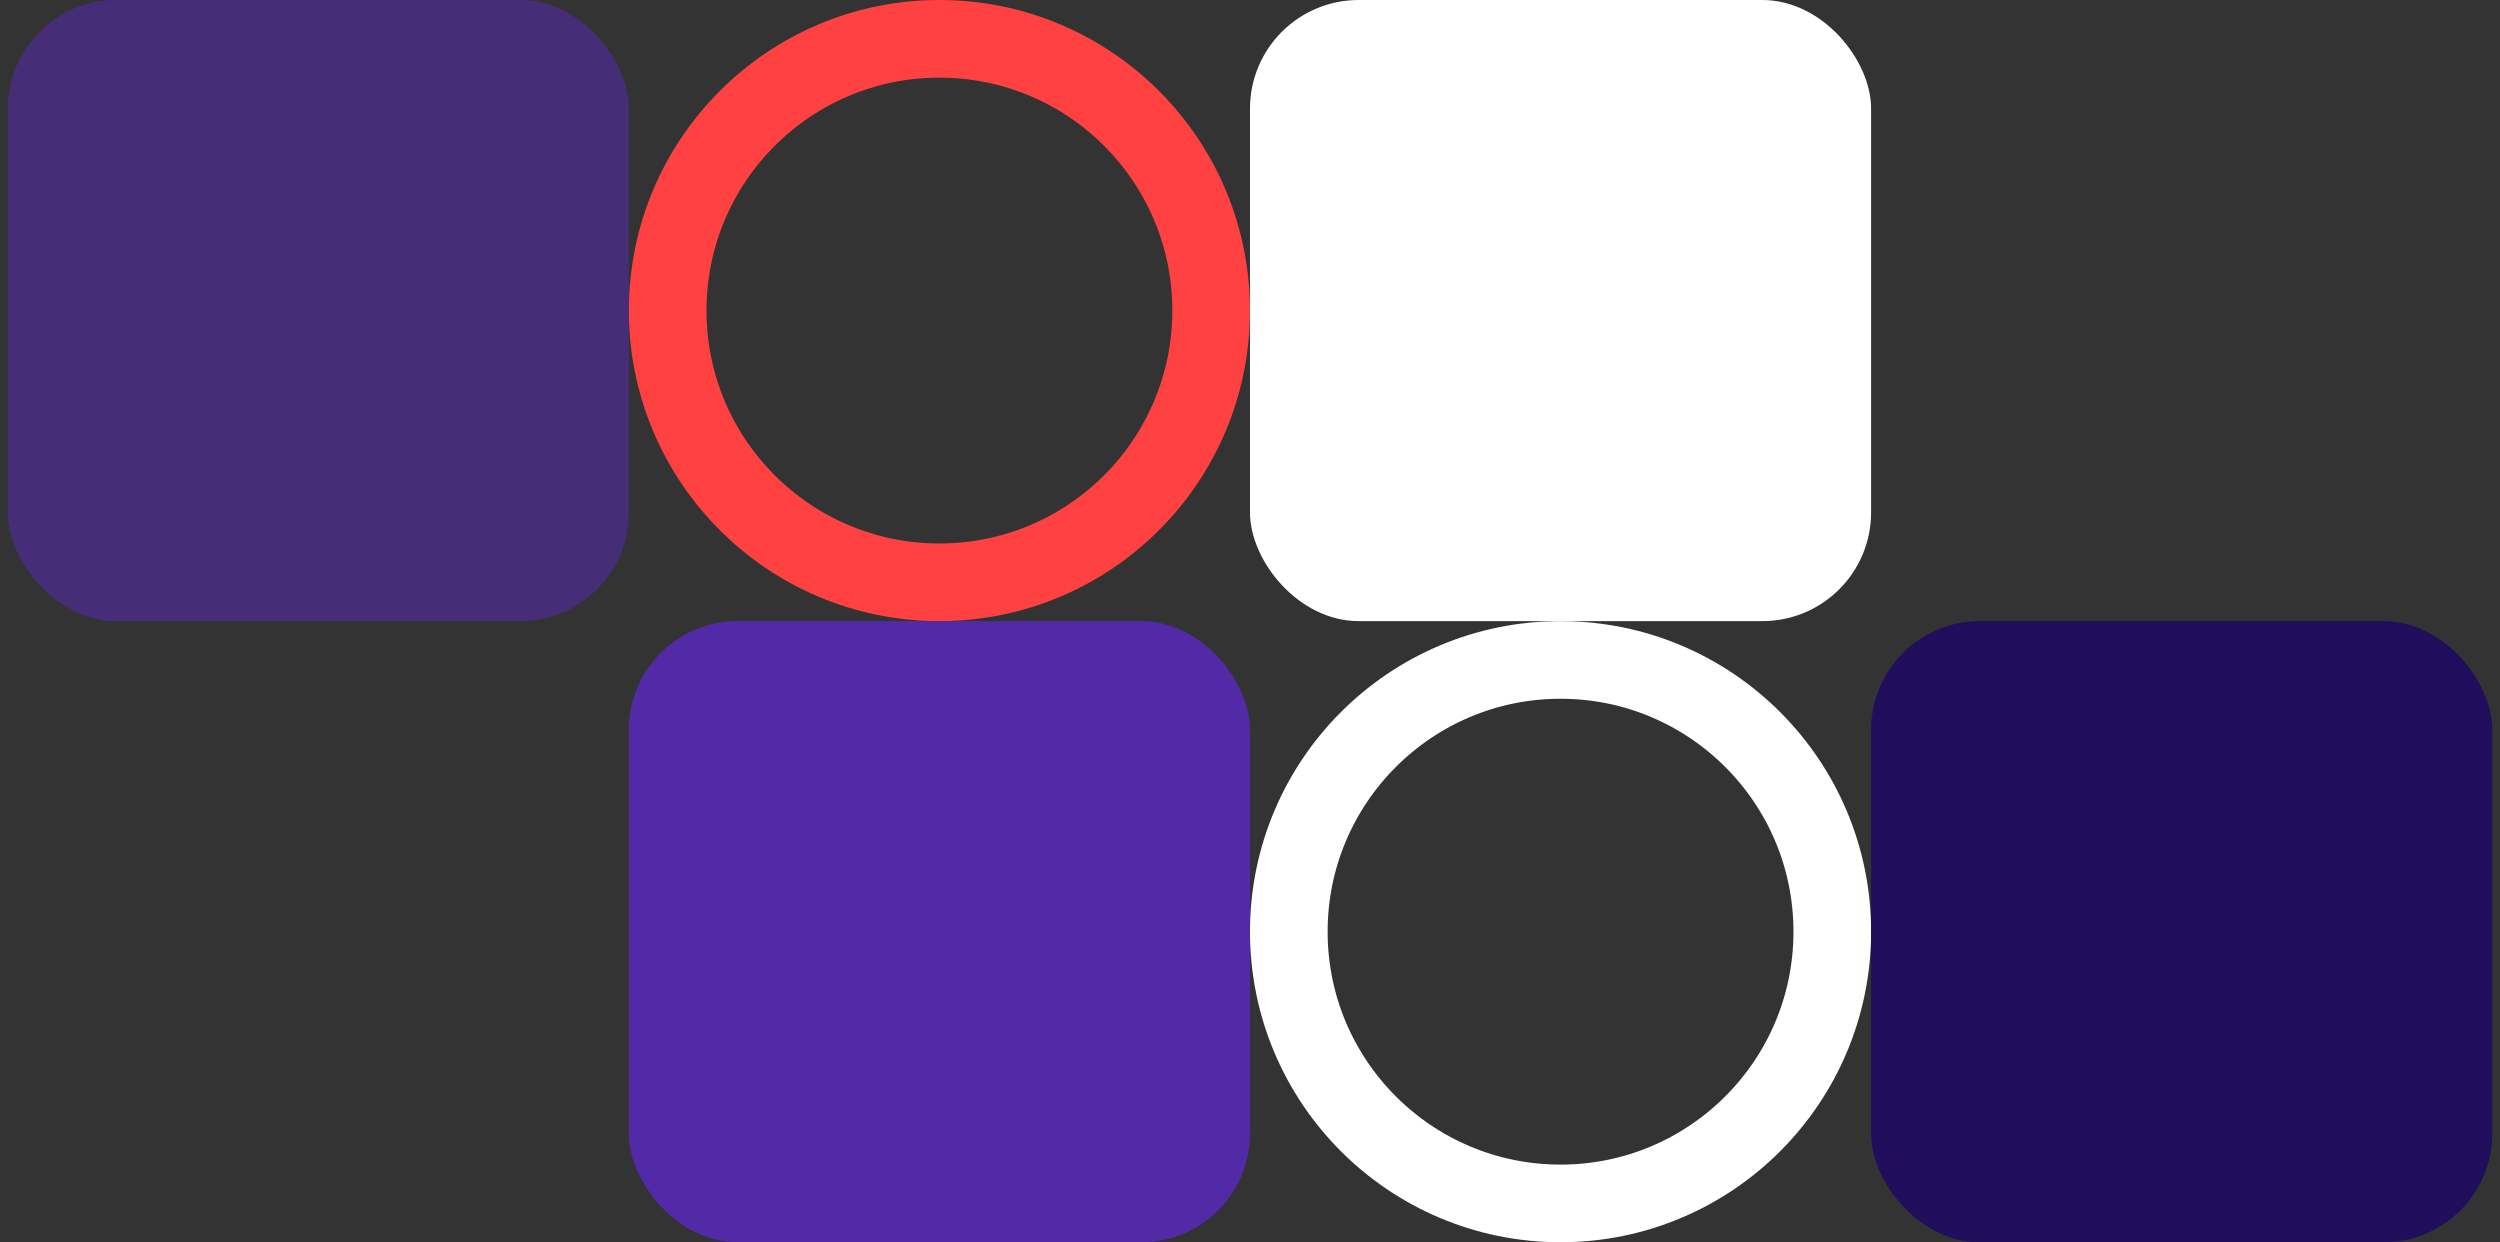 <svg width="161" height="80" viewBox="0 0 161 80" fill="none" xmlns="http://www.w3.org/2000/svg">
<rect x="0" y="0" width="161" height="80" fill="#333333" stroke="none"/>
<circle cx="60.498" cy="20" r="17.5" stroke="#FF4141" stroke-width="5"/>
<circle cx="100.499" cy="60" r="17.5" stroke="white" stroke-width="5"/>
<rect x="80.499" width="40" height="40" rx="7" fill="white"/>
<rect x="40.498" y="40" width="40" height="40" rx="7" fill="#522AA7"/>
<rect opacity="0.6" x="0.499" width="40" height="40" rx="7" fill="#522AA7"/>
<rect x="120.499" y="40" width="40" height="40" rx="7" fill="#200D5C"/>
</svg>
